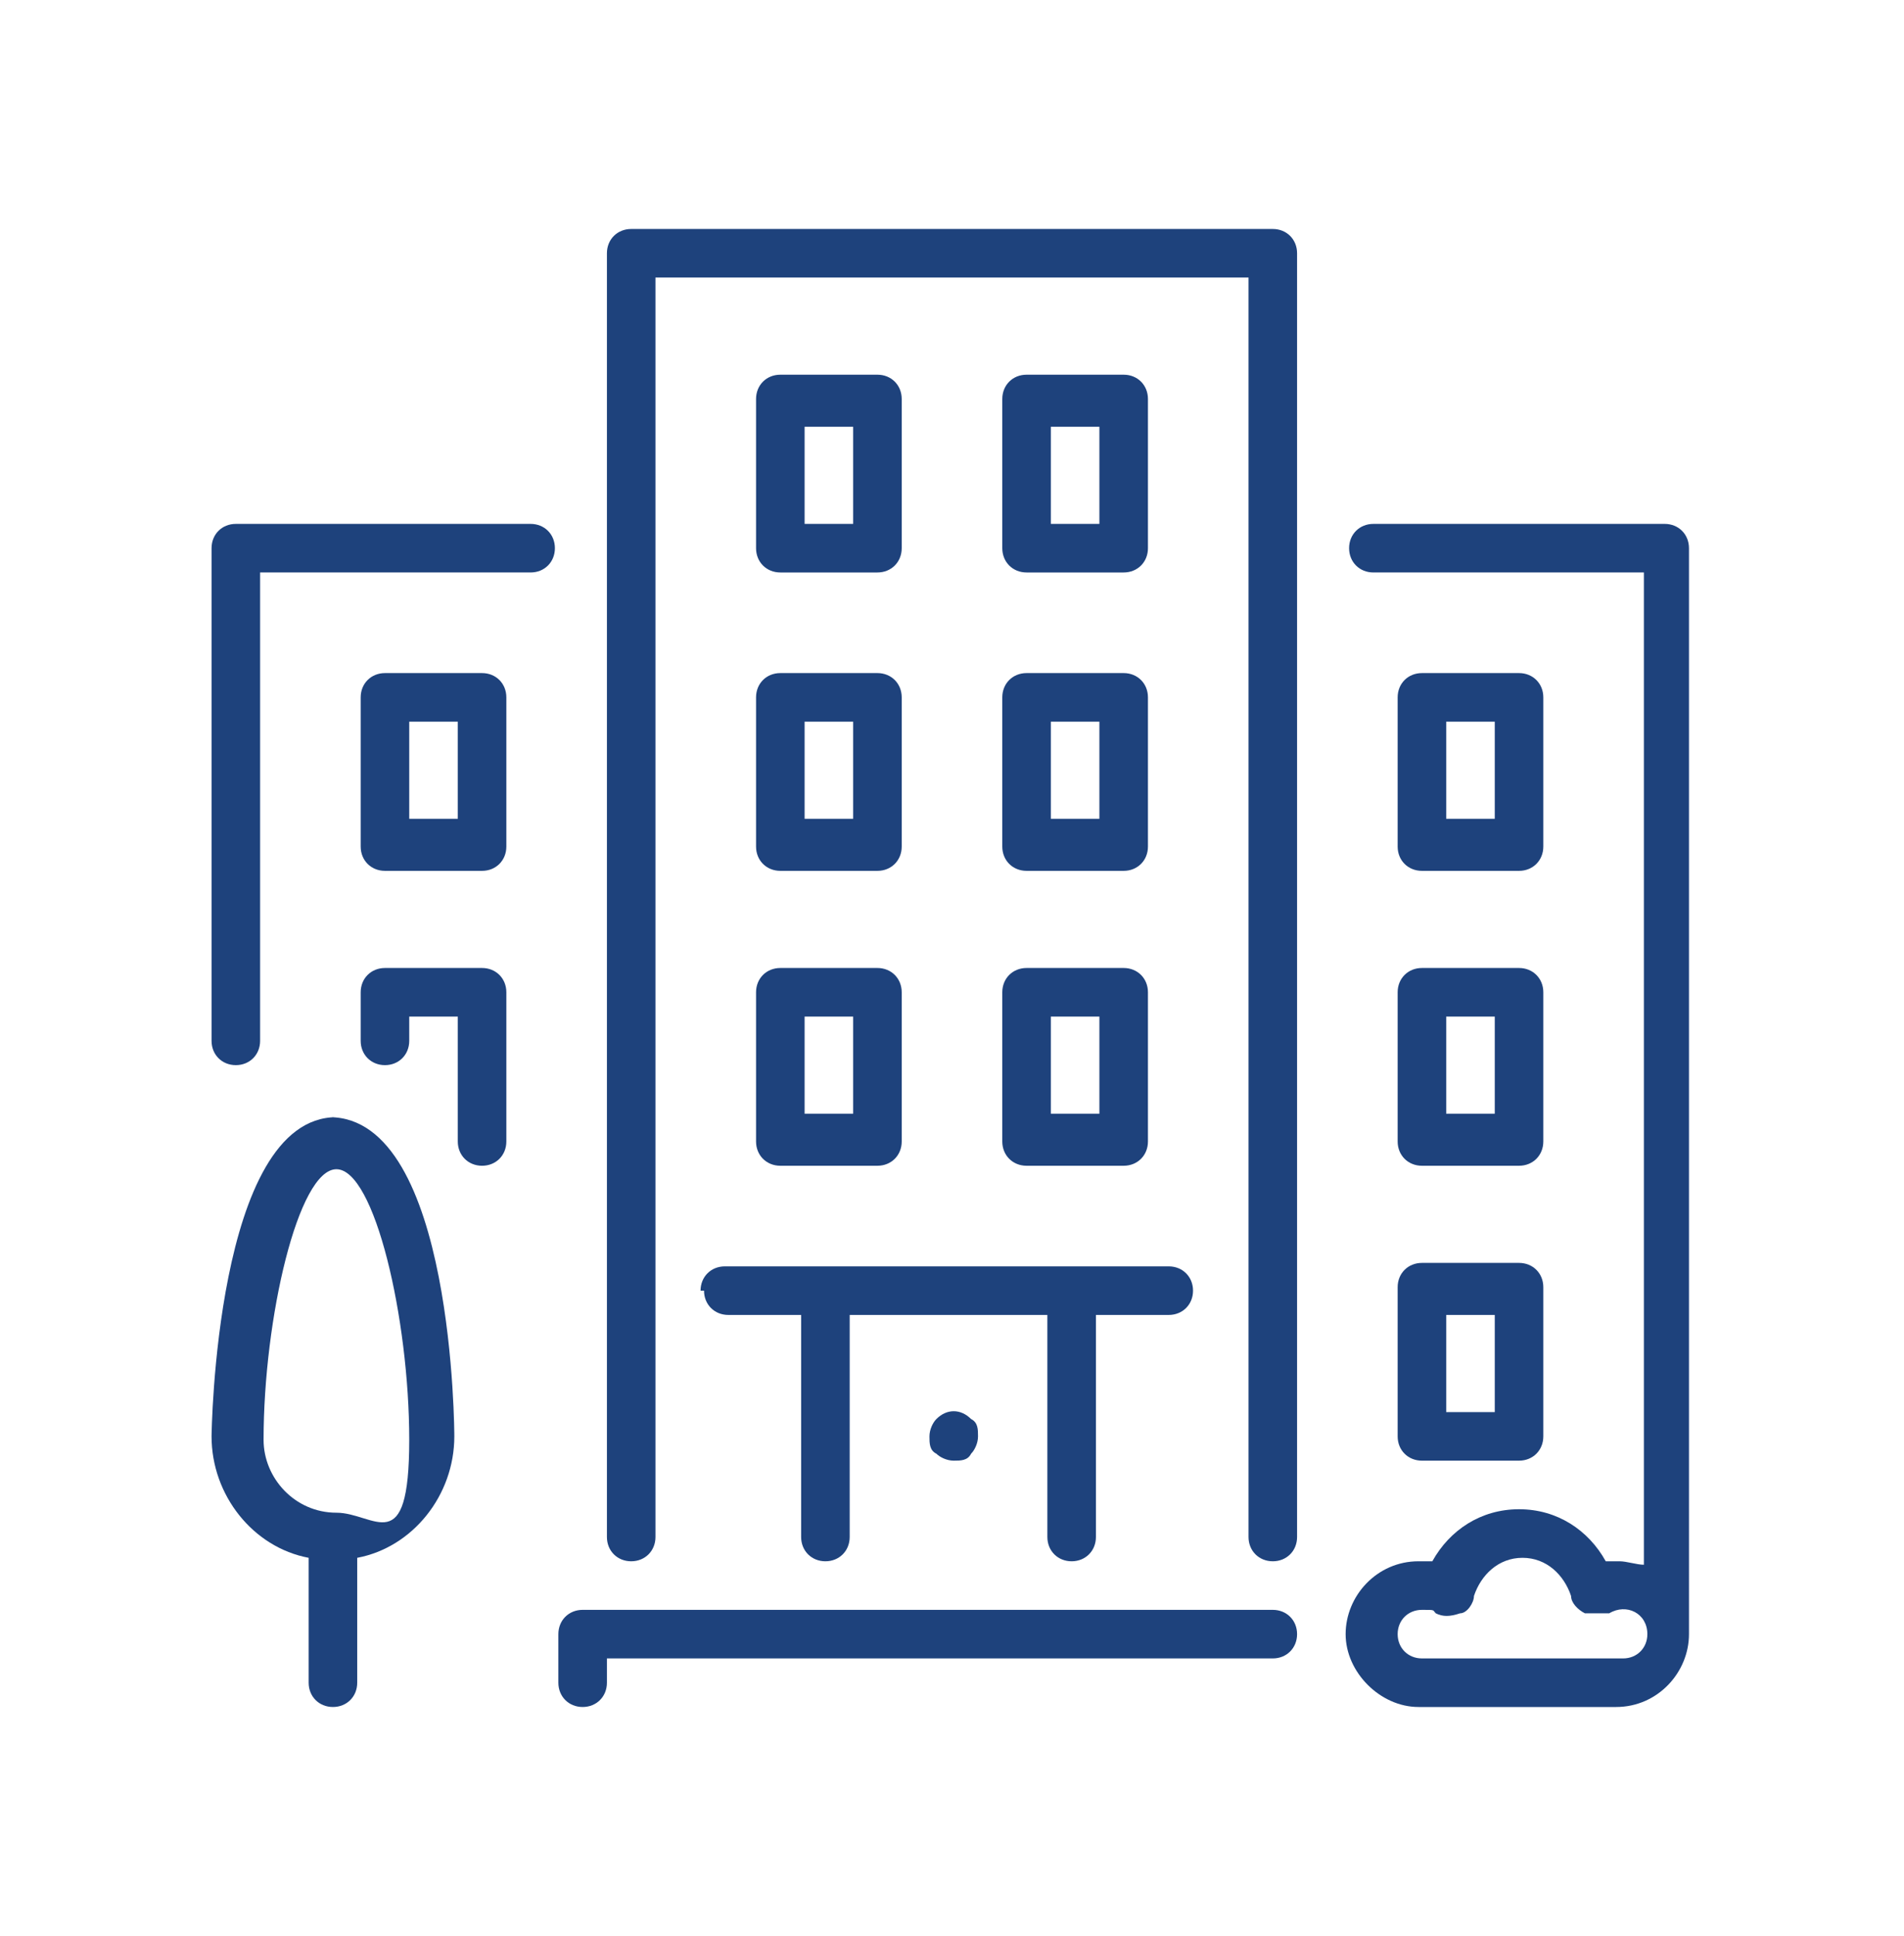 <?xml version="1.0" encoding="UTF-8"?>
<svg id="Capa_1" xmlns="http://www.w3.org/2000/svg" version="1.1" viewBox="0 0 54.9 55.8">
  <!-- Generator: Adobe Illustrator 29.8.2, SVG Export Plug-In . SVG Version: 2.1.1 Build 3)  -->
  <defs>
    <style>
      .st0 {
        fill: #1e427c;
      }
    </style>
  </defs>
  <path class="st0" d="M36.7,46.4h-19.9c-.4,0-.7.3-.7.7v1.4c0,.4.3.7.7.7s.7-.3.7-.7v-.7h19.2c.4,0,.7-.3.7-.7s-.3-.7-.7-.7Z"/>
  <path class="st0" d="M21.8,24.4c0,.4.3.7.7.7h2.8c.4,0,.7-.3.7-.7v-4.3c0-.4-.3-.7-.7-.7h-2.8c-.4,0-.7.3-.7.7v4.3h0ZM23.2,20.8h1.4v2.8h-1.4v-2.8Z"/>
  <path class="st0" d="M15.4,15.1H6.8c-.4,0-.7.3-.7.7v14.2c0,.4.3.7.7.7s.7-.3.7-.7v-13.5h7.8c.4,0,.7-.3.7-.7s-.3-.7-.7-.7Z"/>
  <path class="st0" d="M40.3,41.4c0,.4.3.7.7.7h2.8c.4,0,.7-.3.7-.7v-4.3c0-.4-.3-.7-.7-.7h-2.8c-.4,0-.7.3-.7.7v4.3ZM41.7,37.9h1.4v2.8h-1.4v-2.8Z"/>
  <path class="st0" d="M9.7,32.2c-3.5,0-3.6,9.2-3.6,9.2,0,1.7,1.2,3.2,2.8,3.5v3.6c0,.4.3.7.7.7s.7-.3.7-.7v-3.6c1.6-.3,2.8-1.8,2.8-3.5,0,0,0-9.2-3.6-9.2ZM9.7,43.6c-1.2,0-2.1-1-2.1-2.1,0-3.5,1-7.8,2.1-7.8s2.1,4.3,2.1,7.8-1,2.1-2.1,2.1Z"/>
  <path class="st0" d="M13.9,27.9h-2.8c-.4,0-.7.3-.7.7v1.4c0,.4.3.7.7.7s.7-.3.7-.7v-.7h1.4v3.6c0,.4.3.7.7.7s.7-.3.7-.7v-4.3c0-.4-.3-.7-.7-.7Z"/>
  <path class="st0" d="M41,25.1h2.8c.4,0,.7-.3.7-.7v-4.3c0-.4-.3-.7-.7-.7h-2.8c-.4,0-.7.3-.7.7v4.3c0,.4.3.7.7.7ZM41.7,20.8h1.4v2.8h-1.4v-2.8Z"/>
  <path class="st0" d="M13.9,19.4h-2.8c-.4,0-.7.3-.7.7v4.3c0,.4.3.7.7.7h2.8c.4,0,.7-.3.7-.7v-4.3c0-.4-.3-.7-.7-.7ZM13.2,23.6h-1.4v-2.8h1.4v2.8h0Z"/>
  <path class="st0" d="M28.9,24.4c0,.4.3.7.7.7h2.8c.4,0,.7-.3.7-.7v-4.3c0-.4-.3-.7-.7-.7h-2.8c-.4,0-.7.3-.7.7v4.3h0ZM30.3,20.8h1.4v2.8h-1.4v-2.8h0Z"/>
  <path class="st0" d="M48.1,15.1h-8.5c-.4,0-.7.3-.7.7s.3.7.7.7h7.8v28.6c-.2,0-.5-.1-.7-.1s-.2,0-.4,0c-.5-.9-1.4-1.5-2.5-1.5s-2,.6-2.5,1.5c-.1,0-.2,0-.4,0-1.2,0-2.1,1-2.1,2.1s1,2.1,2.1,2.1h5.7c1.2,0,2.1-1,2.1-2.1V15.8c0-.4-.3-.7-.7-.7ZM46.7,47.8h-5.7c-.4,0-.7-.3-.7-.7s.3-.7.7-.7.3,0,.4.1c.2.1.4.1.7,0,.2,0,.4-.3.4-.5.2-.6.7-1.1,1.4-1.1s1.2.5,1.4,1.1c0,.2.2.4.4.5.2,0,.5,0,.7,0,.5-.3,1.1,0,1.1.6,0,.4-.3.7-.7.7Z"/>
  <path class="st0" d="M29.6,16.5h2.8c.4,0,.7-.3.7-.7v-4.3c0-.4-.3-.7-.7-.7h-2.8c-.4,0-.7.3-.7.7v4.3c0,.4.3.7.7.7ZM30.3,12.3h1.4v2.8h-1.4v-2.8h0Z"/>
  <path class="st0" d="M28.9,32.9c0,.4.3.7.7.7h2.8c.4,0,.7-.3.7-.7v-4.3c0-.4-.3-.7-.7-.7h-2.8c-.4,0-.7.3-.7.7v4.3h0ZM30.3,29.3h1.4v2.8h-1.4v-2.8h0Z"/>
  <path class="st0" d="M22.5,16.5h2.8c.4,0,.7-.3.7-.7v-4.3c0-.4-.3-.7-.7-.7h-2.8c-.4,0-.7.3-.7.7v4.3c0,.4.3.7.7.7ZM23.2,12.3h1.4v2.8h-1.4v-2.8Z"/>
  <path class="st0" d="M27,40.9c-.1.1-.2.3-.2.5s0,.4.2.5c.1.1.3.2.5.2s.4,0,.5-.2c.1-.1.2-.3.2-.5s0-.4-.2-.5c-.3-.3-.7-.3-1,0Z"/>
  <path class="st0" d="M21.8,32.9c0,.4.3.7.7.7h2.8c.4,0,.7-.3.7-.7v-4.3c0-.4-.3-.7-.7-.7h-2.8c-.4,0-.7.3-.7.7v4.3h0ZM23.2,29.3h1.4v2.8h-1.4v-2.8Z"/>
  <path class="st0" d="M20.3,37.2c0,.4.3.7.7.7h2.1v6.4c0,.4.3.7.7.7s.7-.3.7-.7v-6.4h5.7v6.4c0,.4.3.7.7.7s.7-.3.7-.7v-6.4h2.1c.4,0,.7-.3.7-.7s-.3-.7-.7-.7h-12.8c-.4,0-.7.3-.7.7Z"/>
  <path class="st0" d="M40.3,32.9c0,.4.3.7.7.7h2.8c.4,0,.7-.3.7-.7v-4.3c0-.4-.3-.7-.7-.7h-2.8c-.4,0-.7.3-.7.7v4.3ZM41.7,29.3h1.4v2.8h-1.4v-2.8Z"/>
  <path class="st0" d="M36.7,6.6h-18.5c-.4,0-.7.3-.7.7v37c0,.4.3.7.7.7s.7-.3.7-.7V8h17.1v36.3c0,.4.3.7.7.7s.7-.3.7-.7V7.3c0-.4-.3-.7-.7-.7Z"/>
</svg>